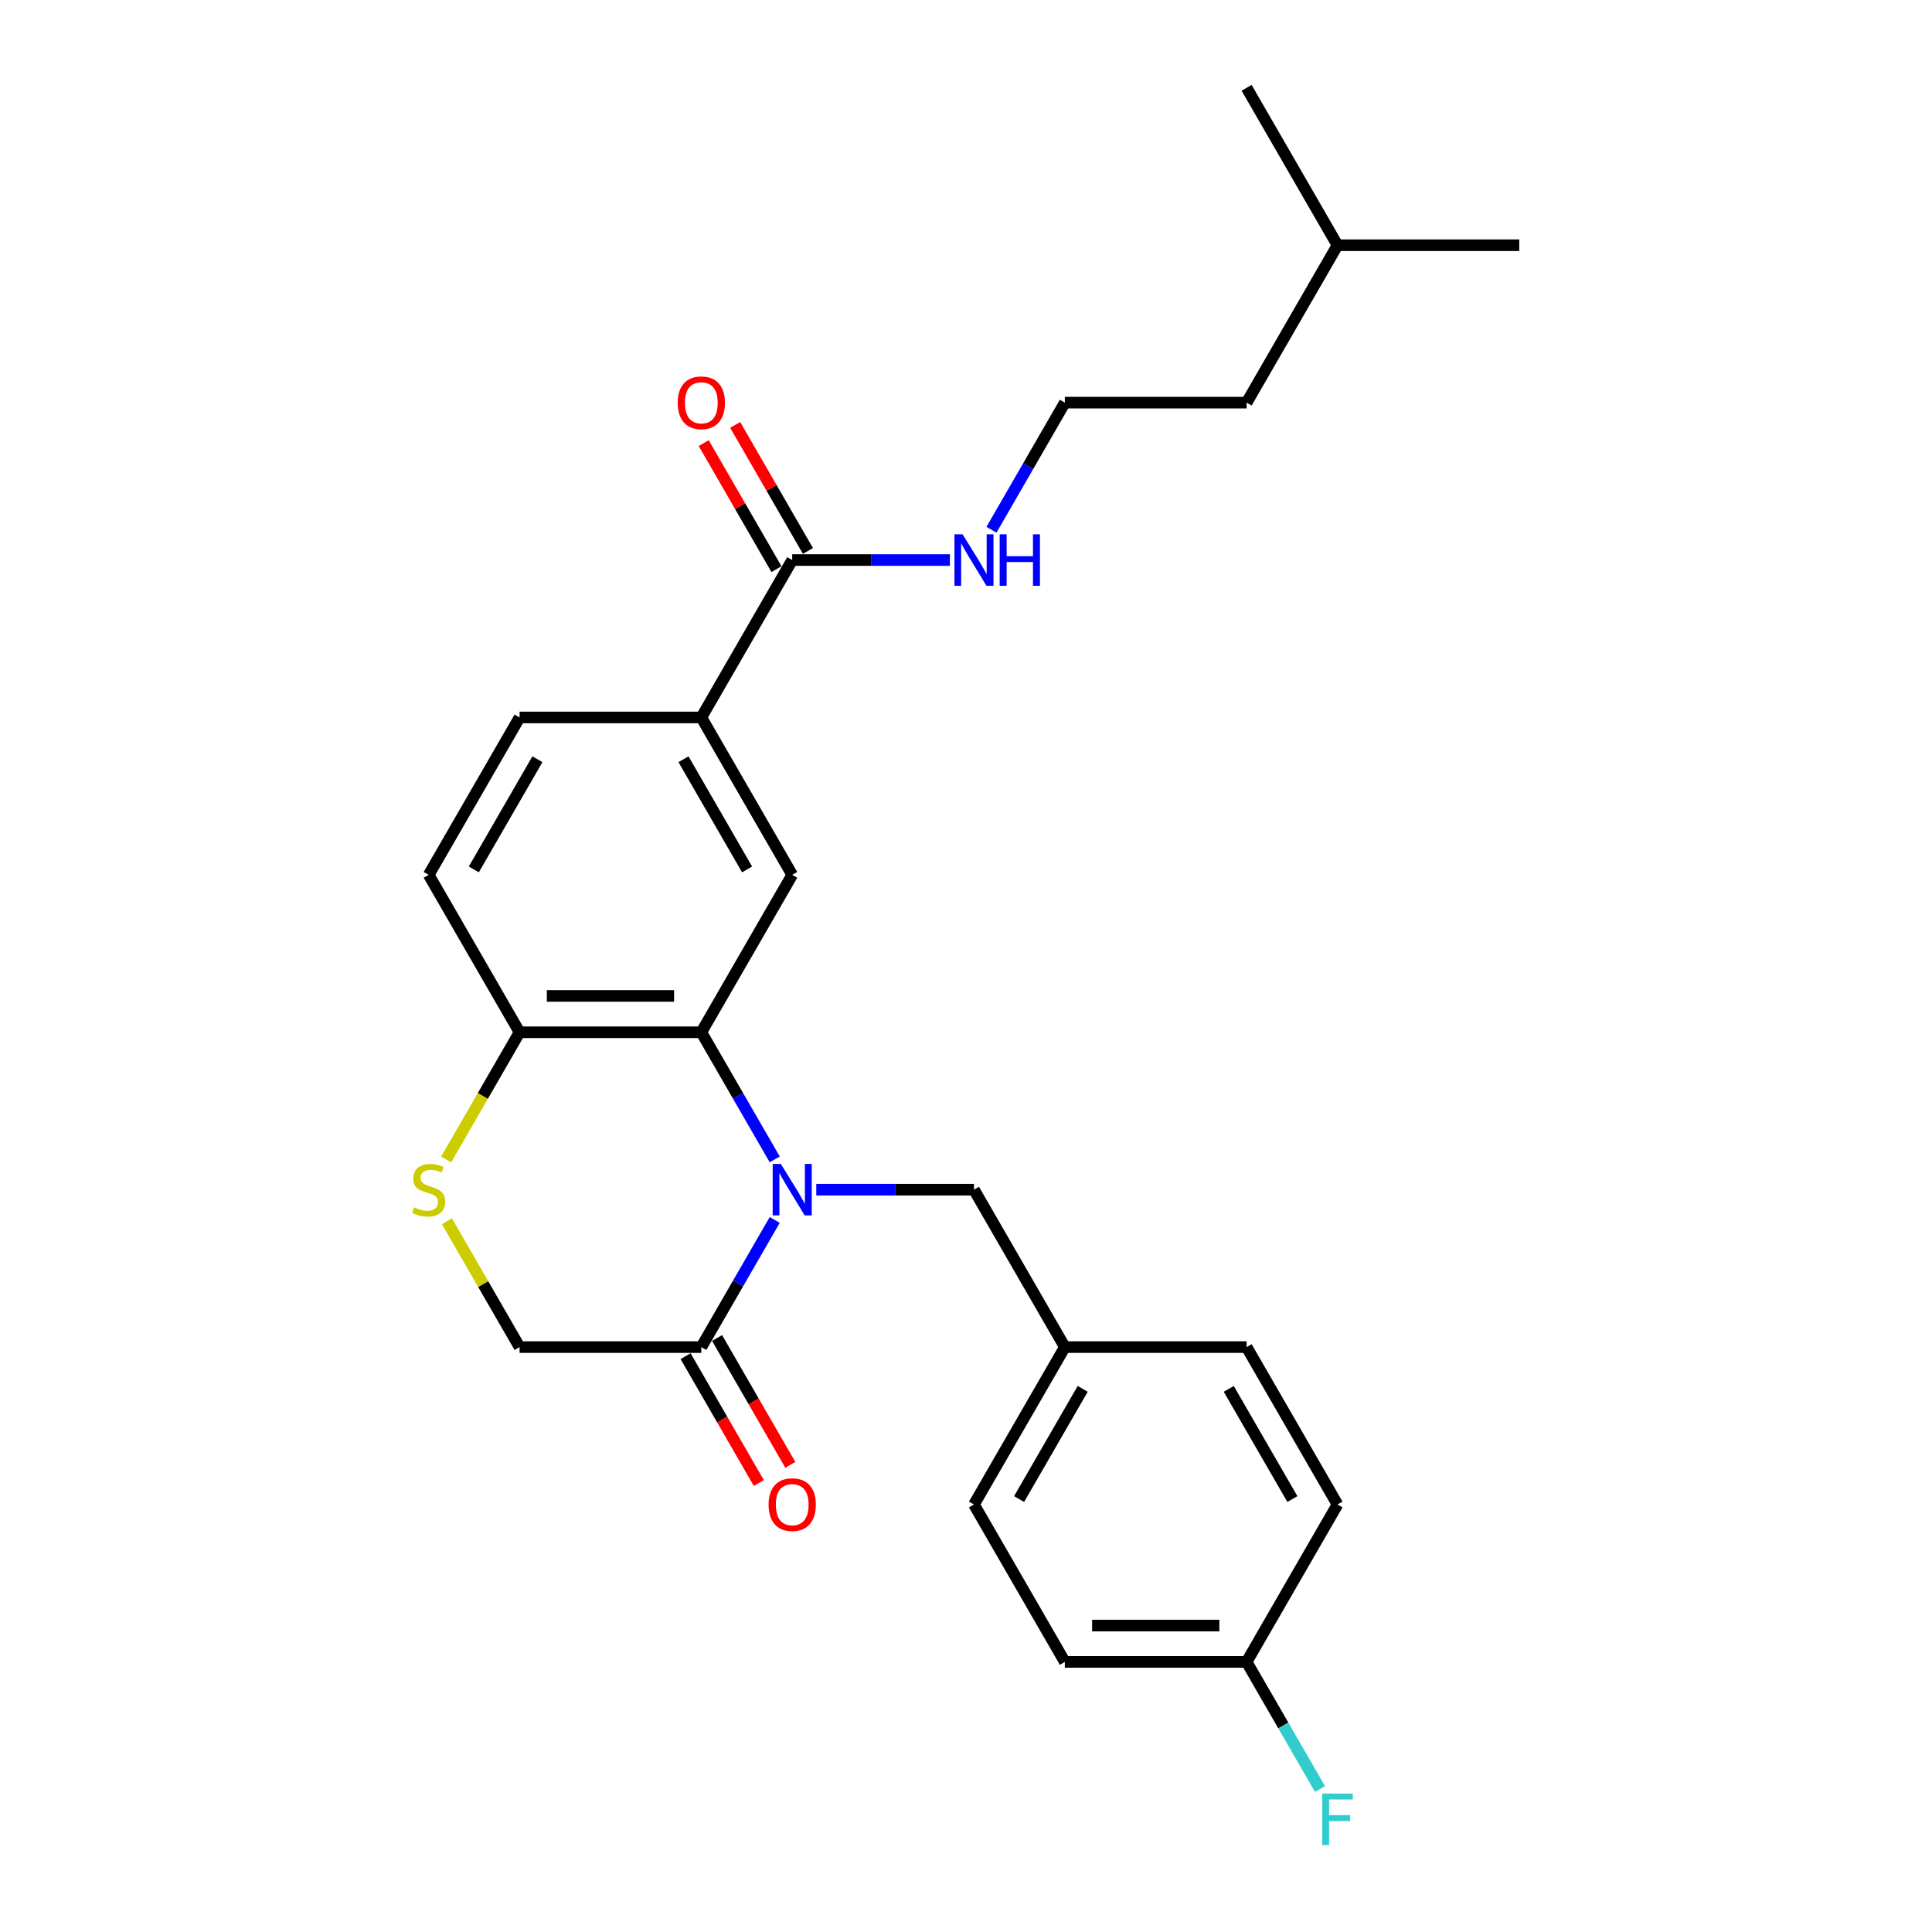 <?xml version='1.0' encoding='iso-8859-1'?>
<svg version='1.1' baseProfile='full'
              xmlns='http://www.w3.org/2000/svg'
                      xmlns:rdkit='http://www.rdkit.org/xml'
                      xmlns:xlink='http://www.w3.org/1999/xlink'
                  xml:space='preserve'
width='1000px' height='1000px' viewBox='0 0 1000 1000'>
<!-- END OF HEADER -->
<rect style='opacity:1.0;fill:#FFFFFF;stroke:none' width='1000' height='1000' x='0' y='0'> </rect>
<path class='bond-0' d='M 400.999,600.103 L 382.003,567.203' style='fill:none;fill-rule:evenodd;stroke:#0000FF;stroke-width:6px;stroke-linecap:butt;stroke-linejoin:miter;stroke-opacity:1' />
<path class='bond-0' d='M 382.003,567.203 L 363.008,534.302' style='fill:none;fill-rule:evenodd;stroke:#000000;stroke-width:6px;stroke-linecap:butt;stroke-linejoin:miter;stroke-opacity:1' />
<path class='bond-1' d='M 400.999,631.45 L 382.003,664.351' style='fill:none;fill-rule:evenodd;stroke:#0000FF;stroke-width:6px;stroke-linecap:butt;stroke-linejoin:miter;stroke-opacity:1' />
<path class='bond-1' d='M 382.003,664.351 L 363.008,697.251' style='fill:none;fill-rule:evenodd;stroke:#000000;stroke-width:6px;stroke-linecap:butt;stroke-linejoin:miter;stroke-opacity:1' />
<path class='bond-7' d='M 422.504,615.777 L 463.315,615.777' style='fill:none;fill-rule:evenodd;stroke:#0000FF;stroke-width:6px;stroke-linecap:butt;stroke-linejoin:miter;stroke-opacity:1' />
<path class='bond-7' d='M 463.315,615.777 L 504.126,615.777' style='fill:none;fill-rule:evenodd;stroke:#000000;stroke-width:6px;stroke-linecap:butt;stroke-linejoin:miter;stroke-opacity:1' />
<path class='bond-2' d='M 363.008,534.302 L 410.048,452.828' style='fill:none;fill-rule:evenodd;stroke:#000000;stroke-width:6px;stroke-linecap:butt;stroke-linejoin:miter;stroke-opacity:1' />
<path class='bond-6' d='M 363.008,534.302 L 268.93,534.302' style='fill:none;fill-rule:evenodd;stroke:#000000;stroke-width:6px;stroke-linecap:butt;stroke-linejoin:miter;stroke-opacity:1' />
<path class='bond-6' d='M 348.896,515.486 L 283.041,515.486' style='fill:none;fill-rule:evenodd;stroke:#000000;stroke-width:6px;stroke-linecap:butt;stroke-linejoin:miter;stroke-opacity:1' />
<path class='bond-8' d='M 363.008,697.251 L 268.93,697.251' style='fill:none;fill-rule:evenodd;stroke:#000000;stroke-width:6px;stroke-linecap:butt;stroke-linejoin:miter;stroke-opacity:1' />
<path class='bond-9' d='M 354.861,701.955 L 373.813,734.781' style='fill:none;fill-rule:evenodd;stroke:#000000;stroke-width:6px;stroke-linecap:butt;stroke-linejoin:miter;stroke-opacity:1' />
<path class='bond-9' d='M 373.813,734.781 L 392.764,767.606' style='fill:none;fill-rule:evenodd;stroke:#FF0000;stroke-width:6px;stroke-linecap:butt;stroke-linejoin:miter;stroke-opacity:1' />
<path class='bond-9' d='M 371.156,692.547 L 390.107,725.373' style='fill:none;fill-rule:evenodd;stroke:#000000;stroke-width:6px;stroke-linecap:butt;stroke-linejoin:miter;stroke-opacity:1' />
<path class='bond-9' d='M 390.107,725.373 L 409.059,758.198' style='fill:none;fill-rule:evenodd;stroke:#FF0000;stroke-width:6px;stroke-linecap:butt;stroke-linejoin:miter;stroke-opacity:1' />
<path class='bond-5' d='M 410.048,452.828 L 363.008,371.353' style='fill:none;fill-rule:evenodd;stroke:#000000;stroke-width:6px;stroke-linecap:butt;stroke-linejoin:miter;stroke-opacity:1' />
<path class='bond-5' d='M 386.697,450.014 L 353.769,392.982' style='fill:none;fill-rule:evenodd;stroke:#000000;stroke-width:6px;stroke-linecap:butt;stroke-linejoin:miter;stroke-opacity:1' />
<path class='bond-3' d='M 231.33,632.128 L 250.13,664.69' style='fill:none;fill-rule:evenodd;stroke:#CCCC00;stroke-width:6px;stroke-linecap:butt;stroke-linejoin:miter;stroke-opacity:1' />
<path class='bond-3' d='M 250.13,664.69 L 268.93,697.251' style='fill:none;fill-rule:evenodd;stroke:#000000;stroke-width:6px;stroke-linecap:butt;stroke-linejoin:miter;stroke-opacity:1' />
<path class='bond-26' d='M 230.918,600.141 L 249.924,567.222' style='fill:none;fill-rule:evenodd;stroke:#CCCC00;stroke-width:6px;stroke-linecap:butt;stroke-linejoin:miter;stroke-opacity:1' />
<path class='bond-26' d='M 249.924,567.222 L 268.93,534.302' style='fill:none;fill-rule:evenodd;stroke:#000000;stroke-width:6px;stroke-linecap:butt;stroke-linejoin:miter;stroke-opacity:1' />
<path class='bond-4' d='M 410.048,289.878 L 363.008,371.353' style='fill:none;fill-rule:evenodd;stroke:#000000;stroke-width:6px;stroke-linecap:butt;stroke-linejoin:miter;stroke-opacity:1' />
<path class='bond-10' d='M 418.195,285.174 L 399.363,252.556' style='fill:none;fill-rule:evenodd;stroke:#000000;stroke-width:6px;stroke-linecap:butt;stroke-linejoin:miter;stroke-opacity:1' />
<path class='bond-10' d='M 399.363,252.556 L 380.531,219.938' style='fill:none;fill-rule:evenodd;stroke:#FF0000;stroke-width:6px;stroke-linecap:butt;stroke-linejoin:miter;stroke-opacity:1' />
<path class='bond-10' d='M 401.9,294.582 L 383.068,261.964' style='fill:none;fill-rule:evenodd;stroke:#000000;stroke-width:6px;stroke-linecap:butt;stroke-linejoin:miter;stroke-opacity:1' />
<path class='bond-10' d='M 383.068,261.964 L 364.236,229.346' style='fill:none;fill-rule:evenodd;stroke:#FF0000;stroke-width:6px;stroke-linecap:butt;stroke-linejoin:miter;stroke-opacity:1' />
<path class='bond-13' d='M 410.048,289.878 L 450.859,289.878' style='fill:none;fill-rule:evenodd;stroke:#000000;stroke-width:6px;stroke-linecap:butt;stroke-linejoin:miter;stroke-opacity:1' />
<path class='bond-13' d='M 450.859,289.878 L 491.67,289.878' style='fill:none;fill-rule:evenodd;stroke:#0000FF;stroke-width:6px;stroke-linecap:butt;stroke-linejoin:miter;stroke-opacity:1' />
<path class='bond-28' d='M 363.008,371.353 L 268.93,371.353' style='fill:none;fill-rule:evenodd;stroke:#000000;stroke-width:6px;stroke-linecap:butt;stroke-linejoin:miter;stroke-opacity:1' />
<path class='bond-12' d='M 268.93,534.302 L 221.89,452.828' style='fill:none;fill-rule:evenodd;stroke:#000000;stroke-width:6px;stroke-linecap:butt;stroke-linejoin:miter;stroke-opacity:1' />
<path class='bond-14' d='M 504.126,615.777 L 551.166,697.251' style='fill:none;fill-rule:evenodd;stroke:#000000;stroke-width:6px;stroke-linecap:butt;stroke-linejoin:miter;stroke-opacity:1' />
<path class='bond-11' d='M 268.93,371.353 L 221.89,452.828' style='fill:none;fill-rule:evenodd;stroke:#000000;stroke-width:6px;stroke-linecap:butt;stroke-linejoin:miter;stroke-opacity:1' />
<path class='bond-11' d='M 278.169,392.982 L 245.241,450.014' style='fill:none;fill-rule:evenodd;stroke:#000000;stroke-width:6px;stroke-linecap:butt;stroke-linejoin:miter;stroke-opacity:1' />
<path class='bond-21' d='M 513.176,274.205 L 532.171,241.304' style='fill:none;fill-rule:evenodd;stroke:#0000FF;stroke-width:6px;stroke-linecap:butt;stroke-linejoin:miter;stroke-opacity:1' />
<path class='bond-21' d='M 532.171,241.304 L 551.166,208.404' style='fill:none;fill-rule:evenodd;stroke:#000000;stroke-width:6px;stroke-linecap:butt;stroke-linejoin:miter;stroke-opacity:1' />
<path class='bond-17' d='M 551.166,697.251 L 645.245,697.251' style='fill:none;fill-rule:evenodd;stroke:#000000;stroke-width:6px;stroke-linecap:butt;stroke-linejoin:miter;stroke-opacity:1' />
<path class='bond-18' d='M 551.166,697.251 L 504.126,778.726' style='fill:none;fill-rule:evenodd;stroke:#000000;stroke-width:6px;stroke-linecap:butt;stroke-linejoin:miter;stroke-opacity:1' />
<path class='bond-18' d='M 560.405,718.881 L 527.477,775.913' style='fill:none;fill-rule:evenodd;stroke:#000000;stroke-width:6px;stroke-linecap:butt;stroke-linejoin:miter;stroke-opacity:1' />
<path class='bond-15' d='M 645.245,860.201 L 551.166,860.201' style='fill:none;fill-rule:evenodd;stroke:#000000;stroke-width:6px;stroke-linecap:butt;stroke-linejoin:miter;stroke-opacity:1' />
<path class='bond-15' d='M 631.133,841.385 L 565.278,841.385' style='fill:none;fill-rule:evenodd;stroke:#000000;stroke-width:6px;stroke-linecap:butt;stroke-linejoin:miter;stroke-opacity:1' />
<path class='bond-16' d='M 645.245,860.201 L 664.24,893.101' style='fill:none;fill-rule:evenodd;stroke:#000000;stroke-width:6px;stroke-linecap:butt;stroke-linejoin:miter;stroke-opacity:1' />
<path class='bond-16' d='M 664.24,893.101 L 683.235,926.002' style='fill:none;fill-rule:evenodd;stroke:#33CCCC;stroke-width:6px;stroke-linecap:butt;stroke-linejoin:miter;stroke-opacity:1' />
<path class='bond-27' d='M 645.245,860.201 L 692.284,778.726' style='fill:none;fill-rule:evenodd;stroke:#000000;stroke-width:6px;stroke-linecap:butt;stroke-linejoin:miter;stroke-opacity:1' />
<path class='bond-20' d='M 645.245,697.251 L 692.284,778.726' style='fill:none;fill-rule:evenodd;stroke:#000000;stroke-width:6px;stroke-linecap:butt;stroke-linejoin:miter;stroke-opacity:1' />
<path class='bond-20' d='M 636.006,718.881 L 668.933,775.913' style='fill:none;fill-rule:evenodd;stroke:#000000;stroke-width:6px;stroke-linecap:butt;stroke-linejoin:miter;stroke-opacity:1' />
<path class='bond-19' d='M 504.126,778.726 L 551.166,860.201' style='fill:none;fill-rule:evenodd;stroke:#000000;stroke-width:6px;stroke-linecap:butt;stroke-linejoin:miter;stroke-opacity:1' />
<path class='bond-22' d='M 551.166,208.404 L 645.245,208.404' style='fill:none;fill-rule:evenodd;stroke:#000000;stroke-width:6px;stroke-linecap:butt;stroke-linejoin:miter;stroke-opacity:1' />
<path class='bond-23' d='M 645.245,208.404 L 692.284,126.929' style='fill:none;fill-rule:evenodd;stroke:#000000;stroke-width:6px;stroke-linecap:butt;stroke-linejoin:miter;stroke-opacity:1' />
<path class='bond-24' d='M 692.284,126.929 L 786.363,126.929' style='fill:none;fill-rule:evenodd;stroke:#000000;stroke-width:6px;stroke-linecap:butt;stroke-linejoin:miter;stroke-opacity:1' />
<path class='bond-25' d='M 692.284,126.929 L 645.245,45.455' style='fill:none;fill-rule:evenodd;stroke:#000000;stroke-width:6px;stroke-linecap:butt;stroke-linejoin:miter;stroke-opacity:1' />
<path  class='atom-0' d='M 404.158 602.455
L 412.889 616.567
Q 413.754 617.959, 415.147 620.481
Q 416.539 623.002, 416.614 623.153
L 416.614 602.455
L 420.152 602.455
L 420.152 629.098
L 416.501 629.098
L 407.131 613.669
Q 406.04 611.863, 404.873 609.793
Q 403.744 607.724, 403.406 607.084
L 403.406 629.098
L 399.944 629.098
L 399.944 602.455
L 404.158 602.455
' fill='#0000FF'/>
<path  class='atom-4' d='M 214.364 624.921
Q 214.665 625.034, 215.907 625.561
Q 217.149 626.088, 218.503 626.427
Q 219.896 626.728, 221.25 626.728
Q 223.772 626.728, 225.239 625.523
Q 226.707 624.282, 226.707 622.137
Q 226.707 620.669, 225.954 619.766
Q 225.239 618.863, 224.11 618.373
Q 222.981 617.884, 221.1 617.32
Q 218.729 616.605, 217.299 615.927
Q 215.907 615.25, 214.891 613.82
Q 213.912 612.39, 213.912 609.982
Q 213.912 606.632, 216.17 604.563
Q 218.466 602.493, 222.981 602.493
Q 226.067 602.493, 229.567 603.961
L 228.701 606.858
Q 225.503 605.541, 223.094 605.541
Q 220.498 605.541, 219.068 606.632
Q 217.638 607.686, 217.675 609.53
Q 217.675 610.96, 218.39 611.826
Q 219.143 612.691, 220.197 613.18
Q 221.288 613.669, 223.094 614.234
Q 225.503 614.987, 226.933 615.739
Q 228.363 616.492, 229.379 618.035
Q 230.432 619.54, 230.432 622.137
Q 230.432 625.824, 227.949 627.819
Q 225.503 629.776, 221.401 629.776
Q 219.03 629.776, 217.224 629.249
Q 215.455 628.76, 213.348 627.894
L 214.364 624.921
' fill='#CCCC00'/>
<path  class='atom-10' d='M 397.817 778.801
Q 397.817 772.404, 400.978 768.829
Q 404.14 765.254, 410.048 765.254
Q 415.956 765.254, 419.117 768.829
Q 422.278 772.404, 422.278 778.801
Q 422.278 785.274, 419.079 788.962
Q 415.881 792.612, 410.048 792.612
Q 404.177 792.612, 400.978 788.962
Q 397.817 785.312, 397.817 778.801
M 410.048 789.602
Q 414.112 789.602, 416.295 786.892
Q 418.515 784.145, 418.515 778.801
Q 418.515 773.571, 416.295 770.936
Q 414.112 768.264, 410.048 768.264
Q 405.983 768.264, 403.763 770.899
Q 401.581 773.533, 401.581 778.801
Q 401.581 784.183, 403.763 786.892
Q 405.983 789.602, 410.048 789.602
' fill='#FF0000'/>
<path  class='atom-11' d='M 350.778 208.479
Q 350.778 202.082, 353.939 198.507
Q 357.1 194.932, 363.008 194.932
Q 368.916 194.932, 372.077 198.507
Q 375.239 202.082, 375.239 208.479
Q 375.239 214.952, 372.04 218.64
Q 368.841 222.29, 363.008 222.29
Q 357.138 222.29, 353.939 218.64
Q 350.778 214.989, 350.778 208.479
M 363.008 219.279
Q 367.072 219.279, 369.255 216.57
Q 371.475 213.823, 371.475 208.479
Q 371.475 203.248, 369.255 200.614
Q 367.072 197.942, 363.008 197.942
Q 358.944 197.942, 356.724 200.576
Q 354.541 203.211, 354.541 208.479
Q 354.541 213.86, 356.724 216.57
Q 358.944 219.279, 363.008 219.279
' fill='#FF0000'/>
<path  class='atom-14' d='M 498.237 276.557
L 506.968 290.669
Q 507.833 292.061, 509.226 294.582
Q 510.618 297.104, 510.693 297.254
L 510.693 276.557
L 514.231 276.557
L 514.231 303.2
L 510.58 303.2
L 501.21 287.771
Q 500.119 285.965, 498.952 283.895
Q 497.823 281.825, 497.484 281.186
L 497.484 303.2
L 494.022 303.2
L 494.022 276.557
L 498.237 276.557
' fill='#0000FF'/>
<path  class='atom-14' d='M 517.429 276.557
L 521.042 276.557
L 521.042 287.884
L 534.664 287.884
L 534.664 276.557
L 538.277 276.557
L 538.277 303.2
L 534.664 303.2
L 534.664 290.894
L 521.042 290.894
L 521.042 303.2
L 517.429 303.2
L 517.429 276.557
' fill='#0000FF'/>
<path  class='atom-17' d='M 684.363 928.354
L 700.205 928.354
L 700.205 931.402
L 687.938 931.402
L 687.938 939.493
L 698.851 939.493
L 698.851 942.578
L 687.938 942.578
L 687.938 954.997
L 684.363 954.997
L 684.363 928.354
' fill='#33CCCC'/>
</svg>
